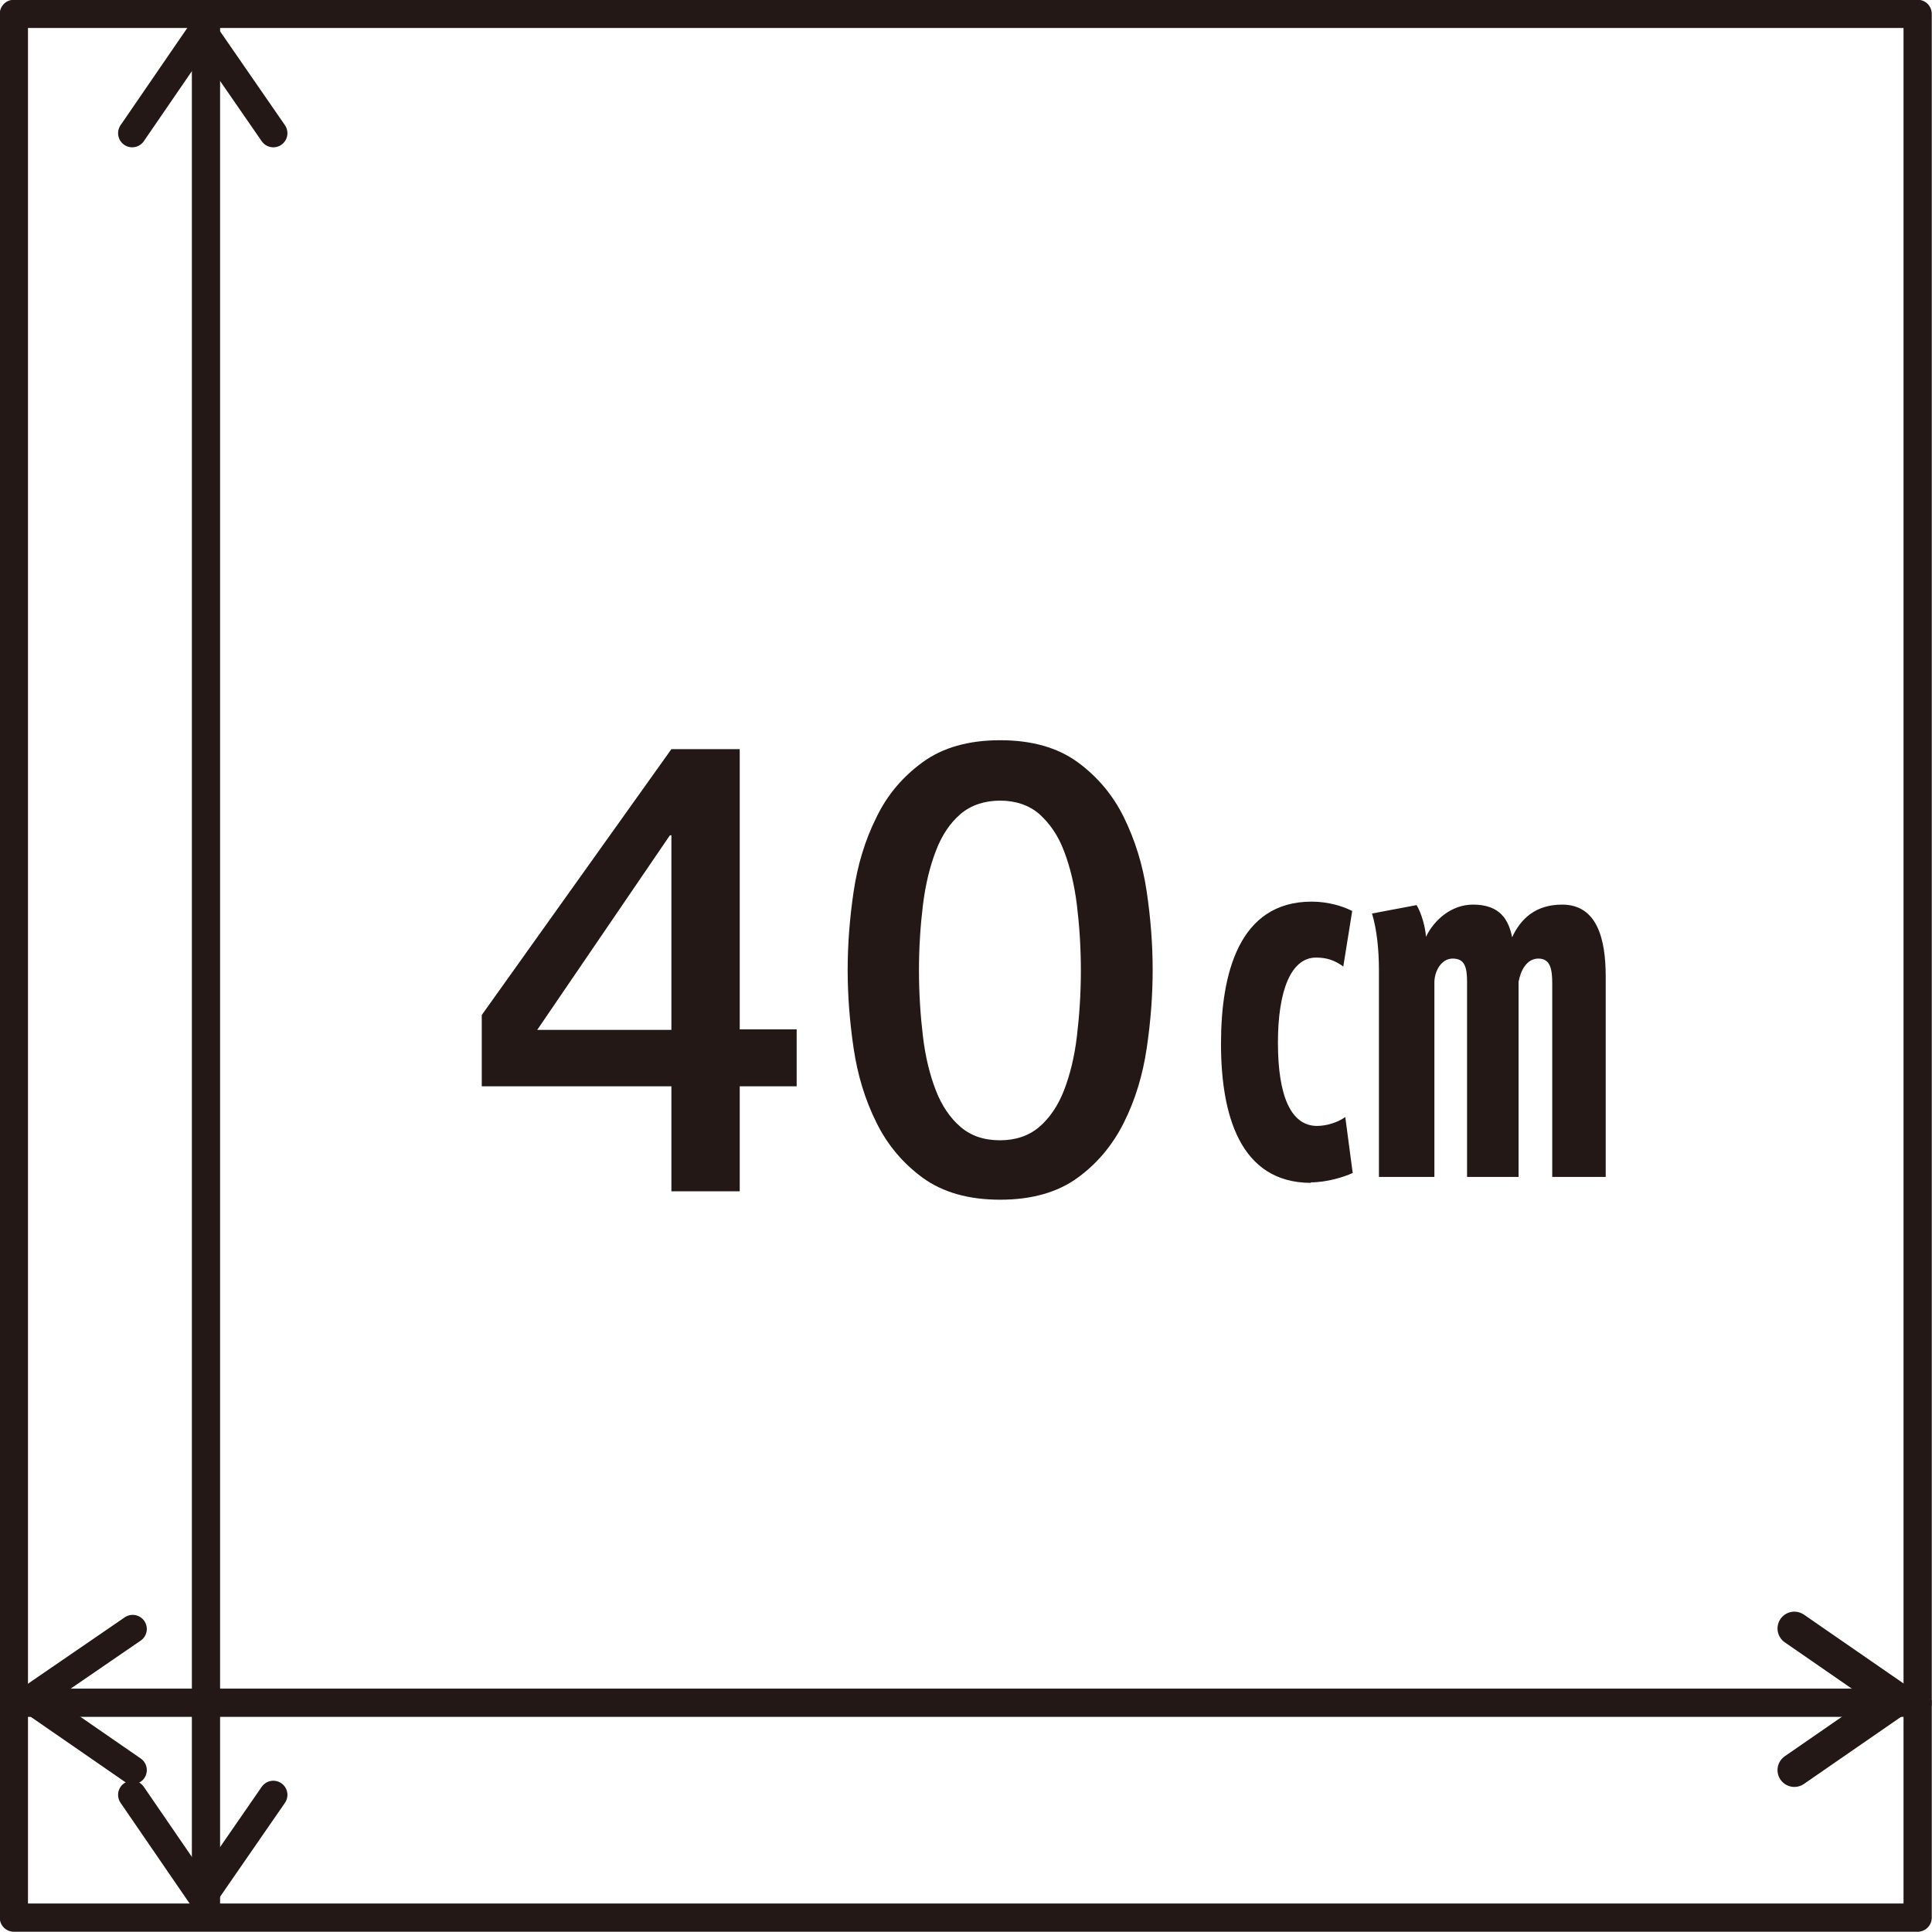 <?xml version="1.0" encoding="UTF-8"?>
<svg id="_レイヤー_2" data-name="レイヤー_2" xmlns="http://www.w3.org/2000/svg" xmlns:xlink="http://www.w3.org/1999/xlink" viewBox="0 0 39.02 39.02">
  <defs>
    <style>
      .cls-1, .cls-2, .cls-3 {
        fill: none;
      }

      .cls-2 {
        stroke-width: .68px;
      }

      .cls-2, .cls-3 {
        stroke: #231815;
        stroke-linecap: round;
        stroke-linejoin: round;
      }

      .cls-3 {
        stroke-width: .57px;
      }

      .cls-4 {
        fill: #231815;
      }

      .cls-5 {
        clip-path: url(#clippath-1);
      }

      .cls-6 {
        clip-path: url(#clippath-2);
      }

      .cls-7 {
        clip-path: url(#clippath);
      }
    </style>
    <clipPath id="clippath">
      <rect class="cls-1" width="39.02" height="39.02"/>
    </clipPath>
    <clipPath id="clippath-1">
      <rect class="cls-1" width="39.02" height="39.02"/>
    </clipPath>
    <clipPath id="clippath-2">
      <rect class="cls-1" width="39.02" height="39.02"/>
    </clipPath>
  </defs>
  <g id="_レイヤー_1-2" data-name="レイヤー_1">
    <g class="cls-7">
      <rect class="cls-3" x=".28" y=".28" width="38.45" height="38.45"/>
    </g>
    <g>
      <path class="cls-4" d="M16.09,21.94h-1.15v2.12h-1.38v-2.12h-3.83v-1.44l3.83-5.37h1.38v5.66h1.15v1.15ZM10.86,20.8h2.7v-3.93h-.03l-2.68,3.93Z"/>
      <path class="cls-4" d="M20.2,14.95c.64,0,1.16.15,1.56.44.4.29.72.67.94,1.12s.38.95.46,1.5c.08.54.12,1.07.12,1.58s-.04,1.04-.12,1.58-.23,1.04-.46,1.5-.54.83-.94,1.12c-.4.29-.92.44-1.56.44s-1.16-.15-1.56-.44c-.4-.29-.72-.67-.94-1.12-.23-.46-.38-.96-.46-1.5-.08-.54-.12-1.07-.12-1.58s.04-1.04.12-1.58c.08-.54.23-1.04.46-1.5.22-.46.54-.83.94-1.12.4-.29.92-.44,1.56-.44ZM20.2,23.03c.31,0,.58-.09.79-.27s.38-.43.5-.74.21-.67.26-1.09c.05-.42.08-.86.08-1.33s-.03-.91-.08-1.32c-.05-.41-.14-.78-.26-1.09-.12-.32-.29-.56-.5-.75-.21-.18-.48-.27-.79-.27s-.59.09-.8.27c-.21.18-.38.43-.5.75-.12.31-.21.68-.26,1.09-.05.41-.08.85-.08,1.32s.03.91.08,1.33c.05.42.14.78.26,1.09s.29.56.5.74c.21.18.47.27.8.27Z"/>
    </g>
    <path class="cls-4" d="M26.48,23.89c-1.45,0-1.82-1.4-1.82-2.81s.36-2.87,1.83-2.87c.35,0,.65.1.82.19l-.18,1.12c-.18-.13-.34-.18-.55-.18-.5,0-.77.65-.77,1.72s.26,1.68.79,1.68c.19,0,.42-.07.57-.18l.15,1.13c-.17.08-.52.19-.85.19ZM31.35,23.77v-3.91c0-.29-.04-.5-.28-.5s-.36.25-.4.47v3.94h-1.04v-3.94c0-.3-.05-.47-.29-.47s-.37.27-.37.48v3.93h-1.12v-4.17c0-.41-.04-.82-.14-1.15l.9-.17c.1.16.18.46.19.64.17-.35.52-.65.95-.65.55,0,.72.31.79.66.17-.37.47-.66,1.01-.66.7,0,.88.68.88,1.45v4.05h-1.12Z"/>
    <g class="cls-5">
      <line class="cls-3" x1=".28" y1="34.39" x2="38.73" y2="34.39"/>
      <polyline class="cls-3" points="2.68 32.9 .61 34.32 2.68 35.75"/>
    </g>
    <polyline class="cls-2" points="36.24 32.89 38.31 34.32 36.24 35.75"/>
    <g class="cls-6">
      <line class="cls-3" x1="4.16" y1="38.65" x2="4.16" y2=".48"/>
      <polyline class="cls-3" points="2.67 36.25 4.09 38.32 5.52 36.25"/>
    </g>
    <polyline class="cls-3" points="2.67 2.69 4.09 .62 5.52 2.69"/>
  </g>
</svg>